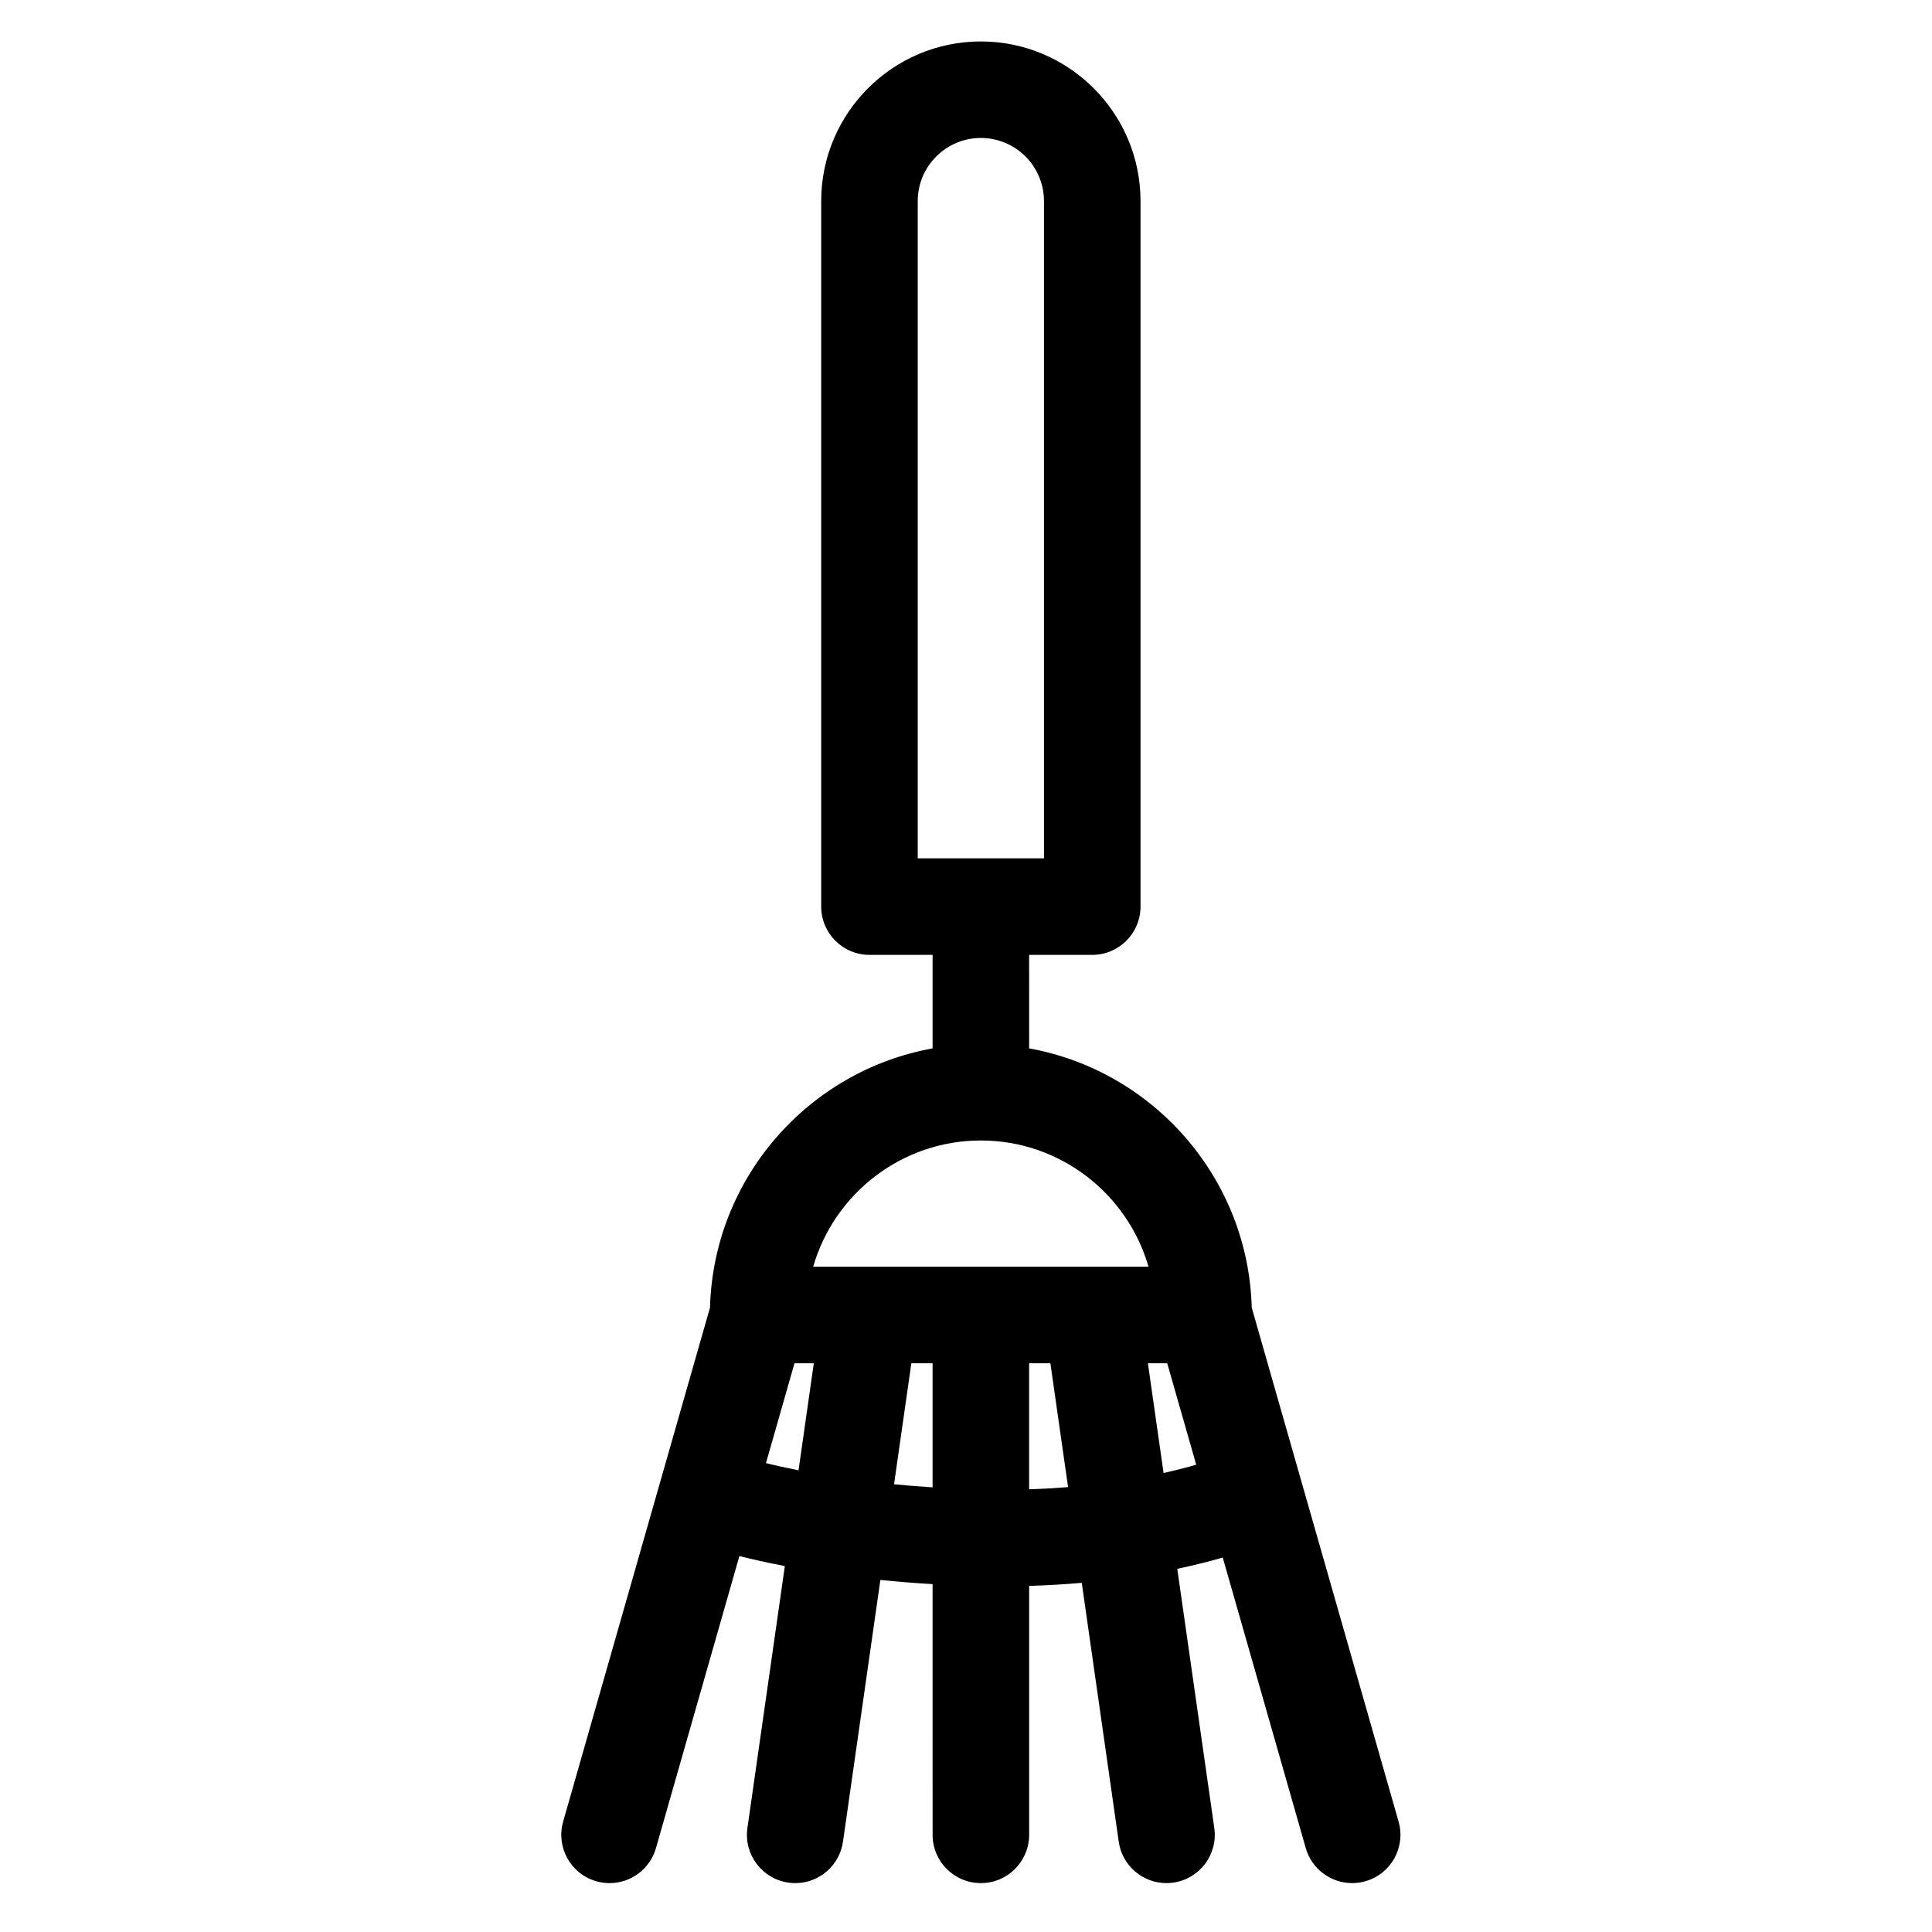 <?xml version="1.0" encoding="UTF-8"?>
<!-- Uploaded to: ICON Repo, www.svgrepo.com, Generator: ICON Repo Mixer Tools -->
<svg fill="#000000" width="800px" height="800px" version="1.1" viewBox="144 144 512 512" xmlns="http://www.w3.org/2000/svg">
 <path d="m514.64 626.74-38.918-136.21c-0.93-34.359-26.094-62.762-58.988-68.699l-0.004-24.781h16.727c7.066 0 12.793-5.727 12.793-12.793v-186.96c0-23.332-18.98-42.312-42.312-42.312-23.332 0-42.312 18.98-42.312 42.312v186.96c0 7.066 5.727 12.793 12.793 12.793h16.727v24.781c-32.895 5.941-58.059 34.34-58.988 68.699l-38.918 136.21c-1.941 6.793 1.992 13.875 8.785 15.812 1.176 0.336 2.356 0.496 3.519 0.496 5.566 0 10.688-3.664 12.293-9.281l22.113-77.395c3.211 0.809 7.242 1.73 12.043 2.652l-9.918 69.418c-1 6.996 3.859 13.473 10.855 14.473 0.613 0.086 1.223 0.133 1.824 0.133 6.262 0 11.734-4.606 12.648-10.984l9.906-69.359c4.344 0.441 8.957 0.82 13.836 1.105l0.004 66.441c0 7.066 5.727 12.793 12.793 12.793s12.793-5.727 12.793-12.793v-65.973c4.914-0.145 9.566-0.426 13.945-0.809l9.797 68.59c0.91 6.379 6.383 10.984 12.648 10.984 0.602 0 1.211-0.043 1.824-0.133 6.992-1 11.852-7.477 10.855-14.473l-9.812-68.684c4.762-1.004 8.797-2.047 12.051-2.988l22 76.996c1.605 5.617 6.727 9.281 12.293 9.281 1.164 0 2.348-0.16 3.519-0.496 6.789-1.938 10.727-9.016 8.785-15.809zm-127.43-429.45c0-9.223 7.504-16.727 16.727-16.727s16.727 7.504 16.727 16.727v174.17h-33.457zm16.727 248.95c21.062 0 38.871 14.16 44.434 33.457h-88.871c5.566-19.297 23.375-33.457 44.438-33.457zm-56.949 85.504 7.559-26.465h5.121l-4.051 28.367c-3.379-0.668-6.262-1.324-8.629-1.902zm33.945 5.594 4.582-32.059h5.629v32.887c-3.566-0.227-6.973-0.508-10.211-0.828zm35.797 1.34v-33.398h5.633l4.688 32.816c-3.266 0.262-6.711 0.465-10.32 0.582zm35.629-4.32-4.152-29.078h5.121l7.684 26.883c-2.324 0.676-5.227 1.434-8.652 2.195z"/>
</svg>